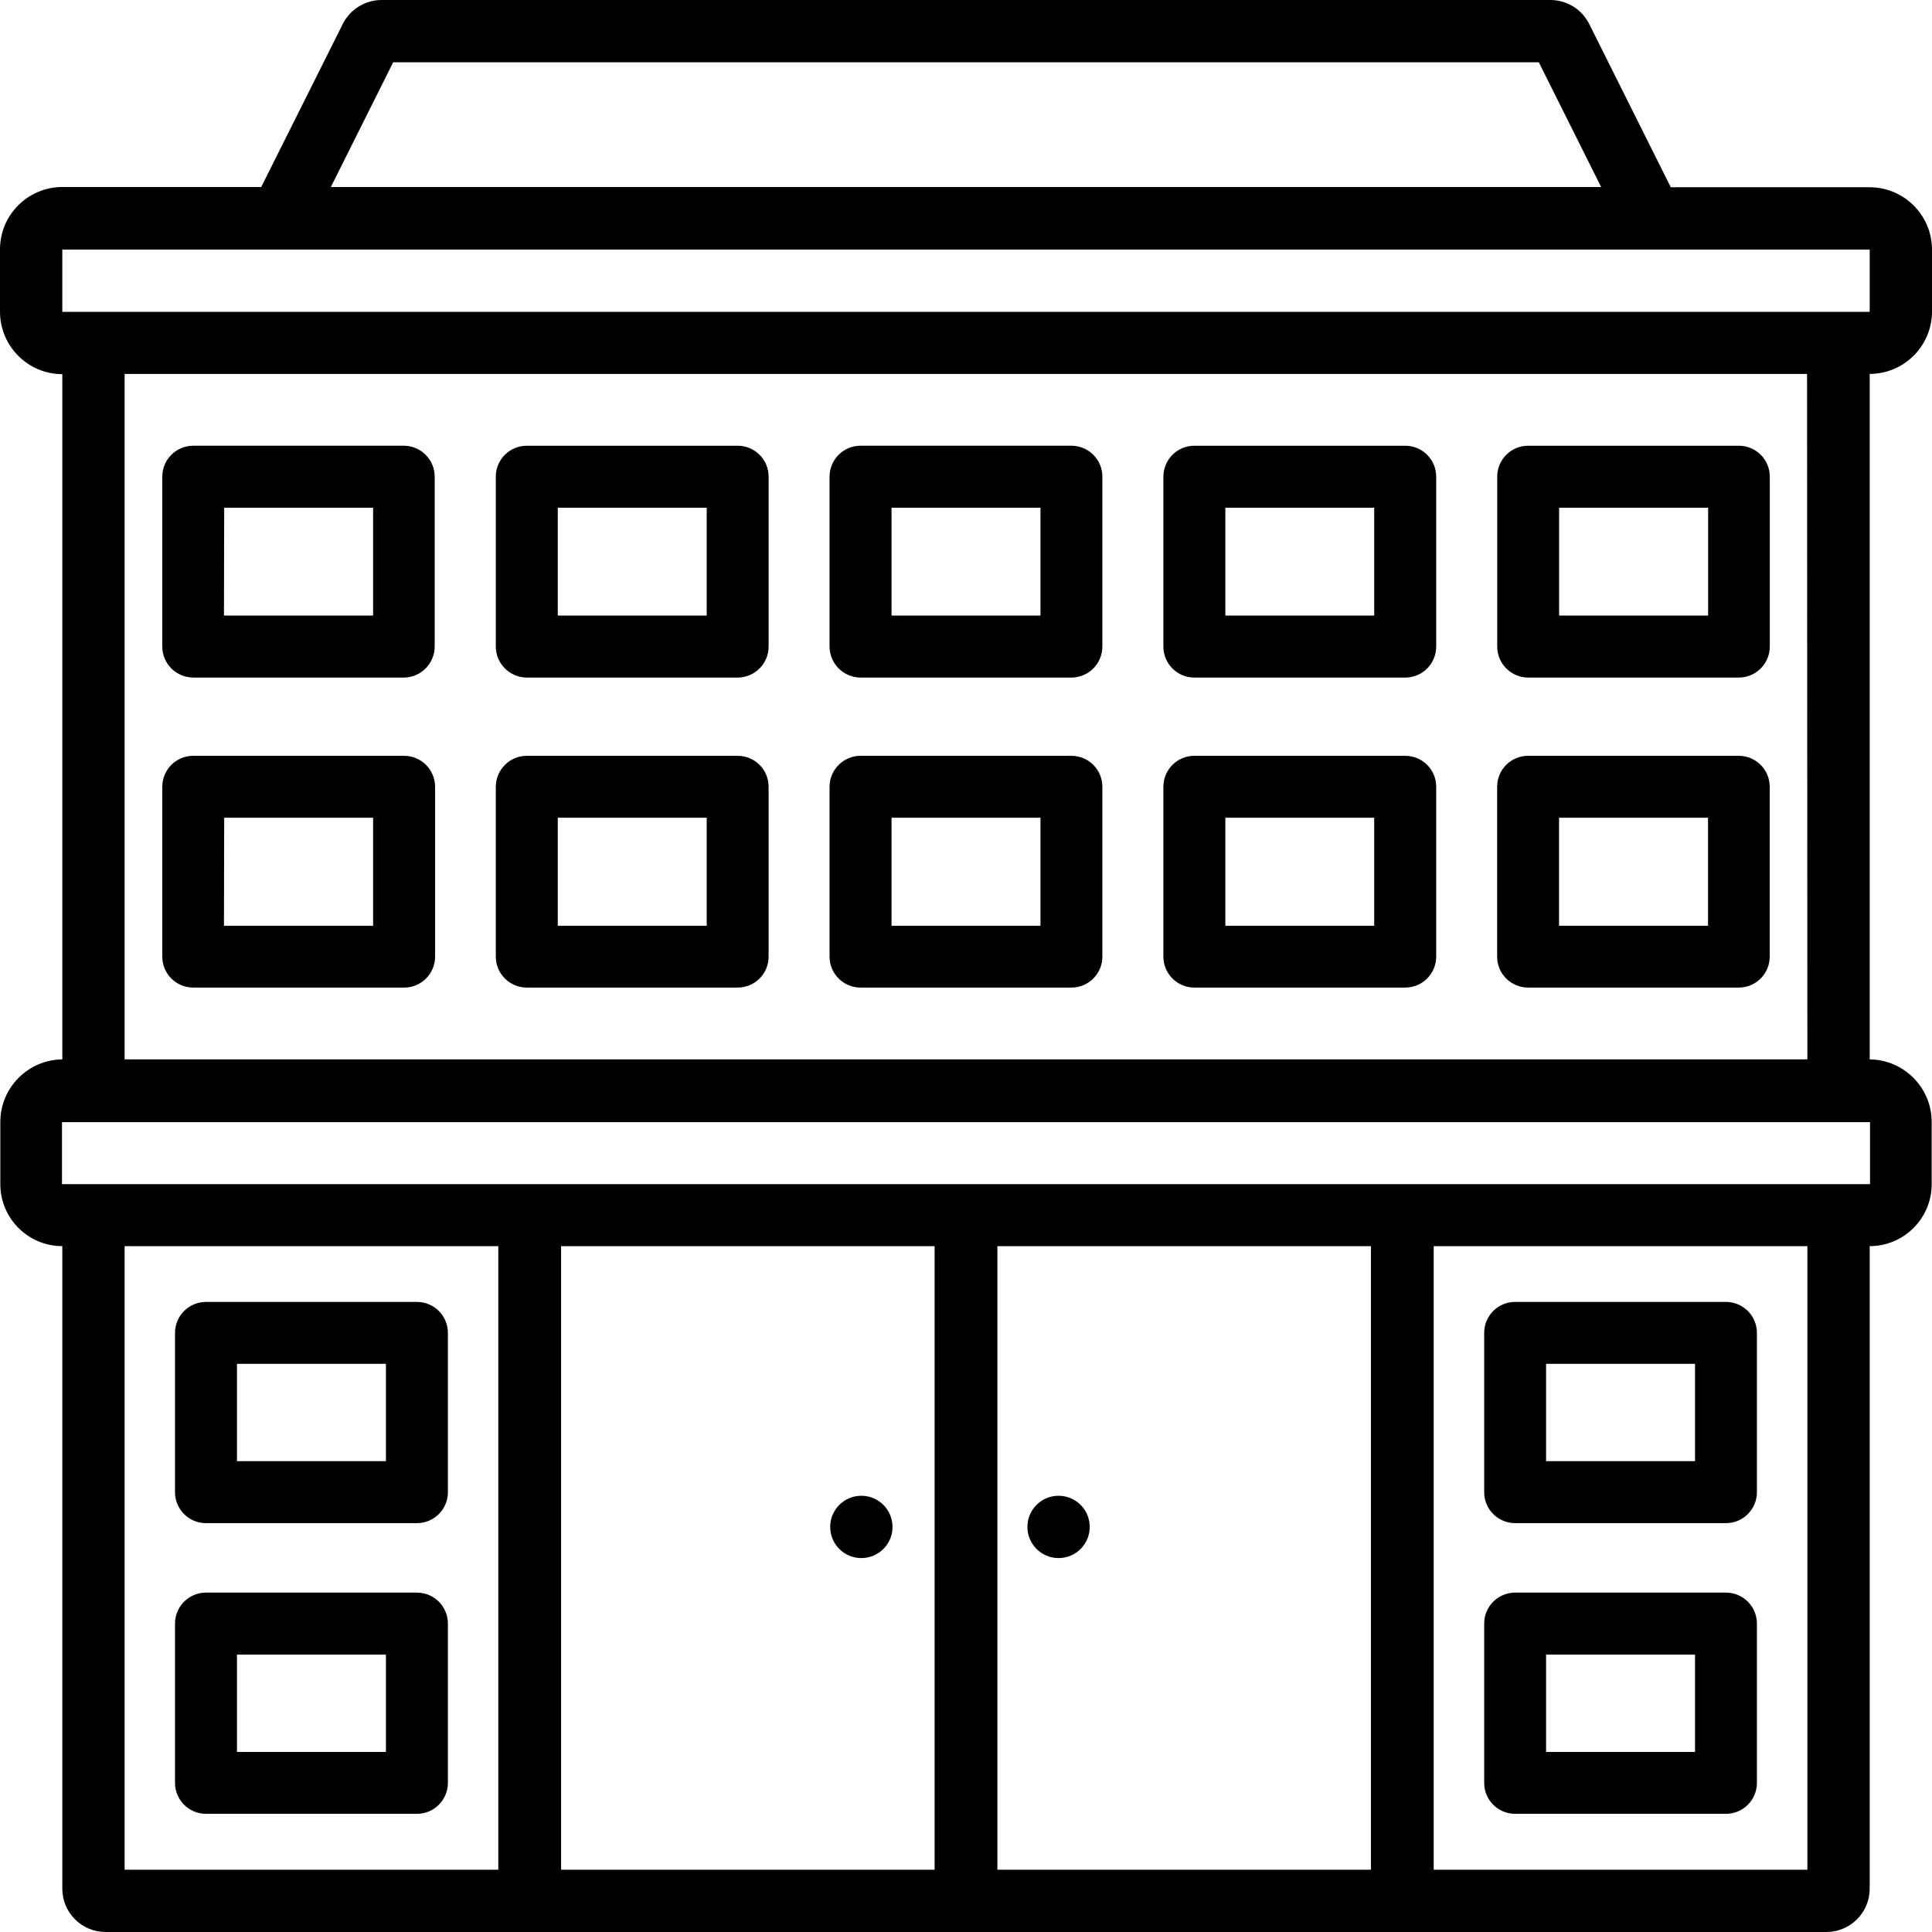 <?xml version="1.0" encoding="UTF-8"?>
<svg width="1200pt" height="1200pt" version="1.1" viewBox="0 0 1200 1200" xmlns="http://www.w3.org/2000/svg">
 <g>
  <path d="m1200 193.55v-38.551c-0.051-21.352-17.352-38.648-38.699-38.699h-123.55l-50.602-101.3c-4.551-9.148-13.852-14.949-24.051-15h-726.2c-10.199 0.051-19.5 5.852-24.051 15l-50.598 101.15h-123.55c-21.398 0.051-38.75 17.402-38.699 38.801v0.051 38.699c0.051 21.352 17.352 38.648 38.699 38.699v425.6c-21.352 0.25-38.551 17.648-38.5 39v38.5c0 21.25 17.25 38.5 38.5 38.5v399.1c0 14.848 12.051 26.898 26.902 26.898h1068.8c14.852 0 26.898-12.051 26.898-26.898v-399.1c21.25 0 38.5-17.25 38.5-38.5v-38.5c0.051-21.352-17.148-38.75-38.5-39v-425.75c21.348-0.051 38.648-17.352 38.699-38.699zm-955.8-154.85h711.6l38.699 77.449h-789zm65.301 1122.6h-232.1v-387.3h232.1zm271 0h-232v-387.3h232zm271 0h-232v-387.3h232zm271.1 0h-232.1v-387.3h232.1zm38.898-464.3v38.5h-1123v-38.5zm-1084.1-39v-425.75h1045l0.199 425.75zm-38.699-464.3v-38.699h1122.6v38.699z"/>
  <path d="m535 967.75c10.699 0 19.352-8.648 19.352-19.352 0-10.699-8.648-19.352-19.352-19.352-10.699 0-19.352 8.648-19.352 19.352 0 10.703 8.652 19.352 19.352 19.352z"/>
  <path d="m657.5 967.75c10.699 0 19.352-8.648 19.352-19.352 0-10.699-8.648-19.352-19.352-19.352-10.699 0-19.352 8.648-19.352 19.352 0 10.703 8.652 19.352 19.352 19.352z"/>
  <path d="m127.95 946.05h131c10.648 0 19.25-8.602 19.25-19.25v-98.898c0-10.648-8.602-19.25-19.25-19.25h-131c-10.648 0-19.25 8.602-19.25 19.25v98.898c0 10.648 8.602 19.25 19.25 19.25zm19.25-98.949h92.5v60.449h-92.5z"/>
  <path d="m127.95 1126.6h131c10.648 0 19.25-8.602 19.25-19.25v-98.898c0-10.648-8.602-19.25-19.25-19.25h-131c-10.648 0-19.25 8.602-19.25 19.25v98.898c0 10.648 8.602 19.25 19.25 19.25zm19.25-98.902h92.5v60.449h-92.5z"/>
  <path d="m941 946.05s0.051 0 0 0h131c10.648 0 19.25-8.602 19.25-19.25v-98.898c0-10.648-8.602-19.25-19.25-19.25h-130.95c-10.602 0-19.199 8.602-19.199 19.199v0.051 98.898c-0.051 10.598 8.547 19.199 19.148 19.25zm19.301-98.949h92.5v60.449h-92.5z"/>
  <path d="m941 1126.6s0.051 0 0 0h131c10.648 0 19.25-8.602 19.25-19.25v-98.898c0-10.648-8.602-19.25-19.25-19.25h-130.95c-10.602 0-19.199 8.602-19.199 19.199v0.051 98.898c-0.051 10.598 8.547 19.199 19.148 19.25zm19.301-98.902h92.5v60.449h-92.5z"/>
  <path d="m120 420.85h131c10.5-0.152 18.949-8.75 19-19.25v-105.5c0-10.648-8.602-19.25-19.25-19.25h-130.75c-10.602 0-19.199 8.602-19.199 19.199v0.051 105.5c0 10.598 8.598 19.199 19.199 19.25zm19.25-105.5h92.5v67h-92.648z"/>
  <path d="m458.25 276.85s-0.051 0 0 0h-131.05c-10.648 0-19.25 8.602-19.25 19.25v105.5c0.051 10.598 8.652 19.199 19.25 19.25h131c10.602-0.051 19.199-8.648 19.199-19.25v-105.5c0.051-10.602-8.547-19.203-19.148-19.25zm-19.301 105.5h-92.5v-67h92.5z"/>
  <path d="m534.5 420.85h131c10.602-0.051 19.199-8.648 19.199-19.25v-105.5c0.051-10.602-8.551-19.199-19.148-19.25h-0.051-131c-10.648 0-19.25 8.602-19.25 19.25v105.5c0.051 10.598 8.648 19.199 19.25 19.25zm19.25-105.5h92.5v67h-92.5z"/>
  <path d="m872.8 276.85h-130.95c-10.648 0-19.25 8.602-19.25 19.25v105.5c0 10.648 8.602 19.25 19.25 19.25h130.95c10.648 0 19.25-8.602 19.25-19.25v-105.5c0-10.652-8.602-19.25-19.25-19.25zm-19.25 105.5h-92.449v-67h92.449z"/>
  <path d="m1080.1 276.85h-0.051-130.9c-10.602 0-19.199 8.602-19.199 19.199v0.051 105.5c0 10.602 8.602 19.199 19.199 19.25h130.9c10.602-0.051 19.199-8.648 19.199-19.25v-105.5c0.051-10.602-8.551-19.203-19.148-19.25zm-19.152 105.5h-92.551v-67h92.551z"/>
  <path d="m251 469.45h-131c-10.602 0-19.199 8.602-19.199 19.199v105.5c-0.051 10.602 8.551 19.199 19.148 19.25h0.051 131c10.648 0 19.25-8.602 19.25-19.25v-105.5c-0.051-10.598-8.648-19.199-19.25-19.199zm-19.25 105.55h-92.648l0.148-67.102h92.5z"/>
  <path d="m458.2 469.45h-131c-10.602 0-19.199 8.602-19.25 19.199v105.5c0 10.648 8.602 19.25 19.25 19.25h131c10.602 0 19.199-8.602 19.199-19.199v-0.051-105.5c0-10.598-8.598-19.199-19.199-19.199zm-19.25 105.55h-92.5v-67.102h92.5z"/>
  <path d="m684.7 488.65c0-10.602-8.602-19.199-19.199-19.199h-131c-10.602 0-19.199 8.602-19.25 19.199v105.5c0 10.648 8.602 19.25 19.25 19.25h131c10.602 0 19.199-8.602 19.199-19.199v-0.051zm-38.449 86.352h-92.5v-67.102h92.5z"/>
  <path d="m872.85 469.45h-0.051-130.95c-10.602-0.051-19.199 8.551-19.25 19.148v0.051 105.5c0 10.648 8.602 19.25 19.25 19.25h130.95c10.648 0 19.25-8.602 19.25-19.25v-105.5c0-10.598-8.602-19.199-19.199-19.199zm-19.301 105.55h-92.449v-67.102h92.449z"/>
  <path d="m1080 469.45h-130.9c-10.602 0-19.199 8.602-19.199 19.199v105.5c-0.051 10.602 8.551 19.199 19.148 19.25h0.051 130.9c10.602 0 19.199-8.602 19.199-19.199v-0.051-105.5c0-10.598-8.598-19.199-19.199-19.199zm-19.102 105.55h-92.551v-67.102h92.551z"/>
 </g>
</svg>
